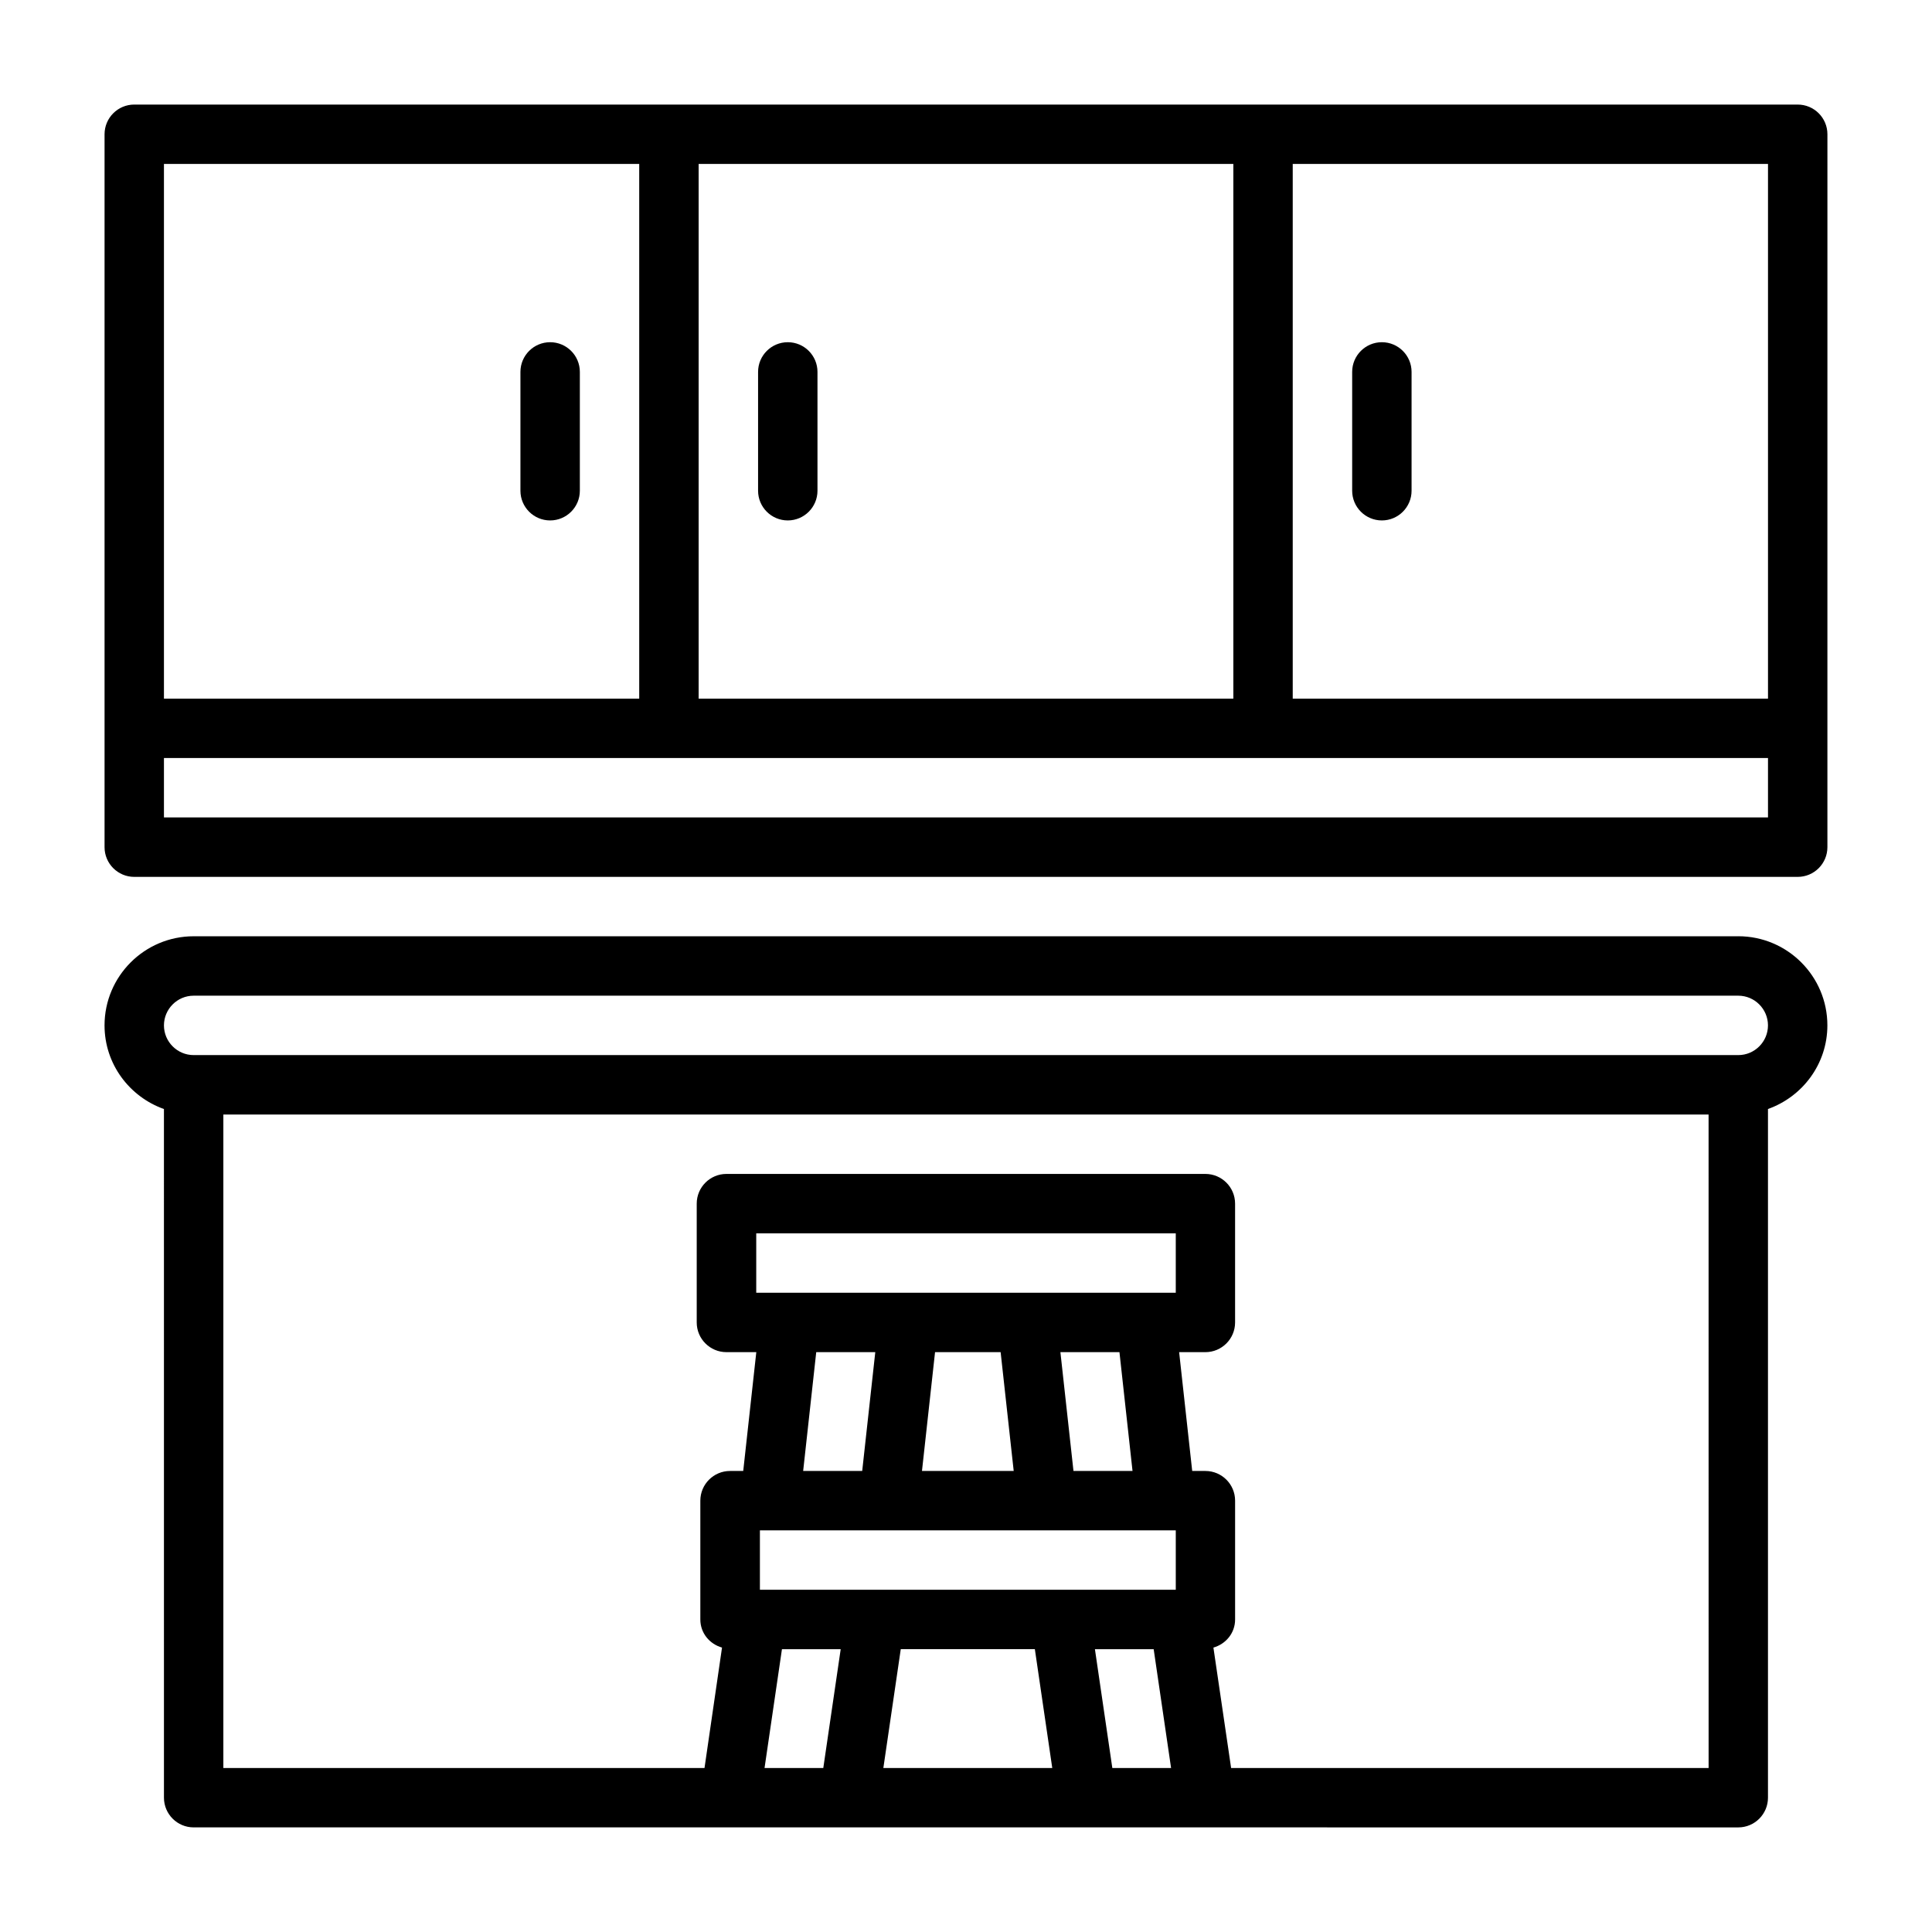 <?xml version="1.0" encoding="UTF-8"?>
<!-- Uploaded to: ICON Repo, www.iconrepo.com, Generator: ICON Repo Mixer Tools -->
<svg fill="#000000" width="800px" height="800px" version="1.1" viewBox="144 144 512 512" xmlns="http://www.w3.org/2000/svg">
 <g>
  <path d="m604.67 392.12h-409.35c-13.02 0-23.617 10.598-23.617 23.617 0 10.25 6.598 18.91 15.742 22.168l0.004 182.5c0 4.344 3.527 7.871 7.871 7.871h268.45l140.89 0.004c4.344 0 7.871-3.527 7.871-7.871v-182.51c9.148-3.258 15.742-11.918 15.742-22.168 0.004-13.02-10.594-23.617-23.613-23.617zm-160.54 141.7h-15.648l-3.465-31.488h15.648zm-25.883 47.23 4.613 31.488h-44.762l4.613-31.488zm-42.32-15.742h-30.543v-15.742h107.53c0.109-0.016 0.203-0.016 0.316 0h2.363v15.742zm33.25-62.977 3.465 31.488h-24.309l3.465-31.488zm46.414-15.746h-111.18v-15.742h111.18zm-95.281 15.746h15.648l-3.465 31.488h-15.648zm-13.699 110.21 4.613-31.488h15.57l-4.613 31.488zm92.168 0-4.613-31.488h15.57l4.613 31.488zm158.02 0h-126.54l-4.691-31.914c3.289-0.945 5.746-3.84 5.746-7.445v-31.488c0-4.344-3.527-7.871-7.871-7.871h-3.496l-3.465-31.488h6.957c4.344 0 7.871-3.527 7.871-7.871v-31.488c0-4.344-3.527-7.871-7.871-7.871h-126.93c-4.344 0-7.871 3.527-7.871 7.871v31.488c0 4.344 3.527 7.871 7.871 7.871h7.918l-3.465 31.488h-3.496c-4.344 0-7.871 3.527-7.871 7.871v31.488c0 3.606 2.457 6.504 5.746 7.445l-4.641 31.914h-127.51v-173.18h393.6zm7.871-188.93h-409.35c-4.344 0-7.871-3.543-7.871-7.871 0-4.328 3.527-7.871 7.871-7.871h409.34c4.344 0 7.871 3.543 7.871 7.871 0.004 4.328-3.523 7.871-7.867 7.871z"/>
  <path d="m620.41 171.71h-440.83c-4.344 0-7.871 3.527-7.871 7.871v188.93c0 4.344 3.527 7.871 7.871 7.871h440.83c4.344 0 7.871-3.527 7.871-7.871v-31.488l0.004-157.44c0-4.344-3.527-7.871-7.875-7.871zm-7.871 157.44h-125.95v-141.7h125.95zm-283.39 0v-141.7h141.7v141.7zm-141.7-141.7h125.95v141.7h-125.95zm425.09 173.18h-425.09v-15.742h425.09z"/>
  <path d="m289.79 234.69c-4.344 0-7.871 3.523-7.871 7.871v31.488c0 4.344 3.527 7.871 7.871 7.871 4.348 0 7.875-3.527 7.875-7.871v-31.488c0-4.348-3.527-7.871-7.875-7.871z"/>
  <path d="m352.77 234.69c-4.344 0-7.871 3.527-7.871 7.871v31.488c0 4.344 3.527 7.871 7.871 7.871s7.871-3.527 7.871-7.871v-31.488c0-4.348-3.523-7.871-7.871-7.871z"/>
  <path d="m510.21 281.92c4.344 0 7.871-3.527 7.871-7.871v-31.488c0-4.344-3.527-7.871-7.871-7.871s-7.871 3.523-7.871 7.871v31.488c0 4.344 3.527 7.871 7.871 7.871z"/>
 </g>
</svg>